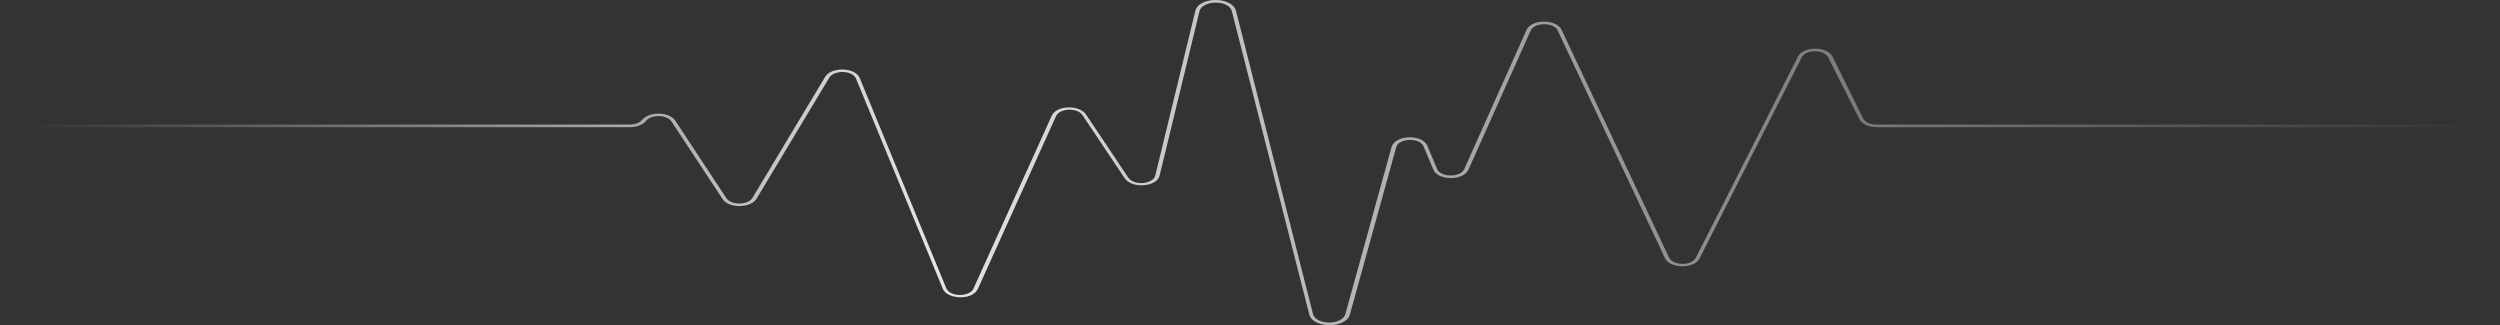 <?xml version="1.0" encoding="UTF-8"?> <svg xmlns="http://www.w3.org/2000/svg" width="7432" height="967" viewBox="0 0 7432 967" fill="none"><rect x="0" y="0" width="7432" height="967" fill="#333333" stroke="none"/> <path d="M5578.78 370.305C5560.27 370.305 5544.23 362.953 5538.68 352.118L5447.99 168.707C5440.59 154.39 5420.85 144.717 5396.79 144.717C5372.73 144.717 5352.37 154.003 5344.97 168.32L5041.45 766.148C5035.89 777.369 5019.85 784.721 5001.35 784.334C4982.84 784.334 4967.42 776.982 4961.86 765.761L4642.3 88.61C4635.52 73.906 4614.54 64.233 4589.86 64.233C4565.19 64.233 4544.83 73.906 4538.04 88.997L4352.97 502.639C4346.8 516.569 4327.67 521.6 4312.87 521.6H4312.25C4297.44 521.6 4278.32 516.569 4272.15 502.252L4243.16 433.377C4235.75 415.19 4210.46 407.451 4188.25 408.225C4166.66 408.999 4142.6 417.899 4137.05 436.472L3999.47 933.694C3994.54 951.107 3971.71 958.846 3951.35 958.846H3950.74C3930.38 958.846 3907.55 950.72 3903.23 933.307L3674.36 32.116C3668.19 10.06 3639.81 0 3613.9 0C3587.99 0 3558.99 10.06 3553.44 32.503L3434.38 521.987C3430.68 536.303 3412.79 542.881 3397.98 544.042C3383.79 545.203 3363.43 541.721 3354.18 528.178L3228.33 340.123C3219.07 326.58 3198.72 318.454 3175.27 319.228C3151.83 320.002 3132.7 329.676 3126.54 343.993L2893.96 857.853C2887.79 871.783 2868.66 876.814 2853.86 876.814H2853.24C2838.44 876.814 2819.31 871.396 2813.14 857.079L2555.89 232.166C2549.72 217.462 2530.59 207.402 2506.53 206.628C2482.47 205.854 2461.5 214.367 2452.86 228.683L2236.94 588.154C2229.54 600.536 2212.26 604.792 2198.69 605.179C2185.12 605.179 2167.23 601.31 2159.21 588.928L2007.45 358.696C1999.43 346.314 1980.92 338.188 1959.95 337.802C1938.35 337.028 1919.23 344.38 1909.36 355.988C1901.96 364.888 1887.77 370.305 1872.34 370.305H0V378.044H1872.34C1892.7 378.044 1911.21 371.079 1920.46 359.47C1927.87 350.184 1942.67 344.766 1959.33 345.153C1975.99 345.54 1989.56 351.731 1996.34 361.405L2148.11 591.636C2156.74 604.792 2175.87 612.531 2198.08 612.531C2198.69 612.531 2198.69 612.531 2199.31 612.531C2222.14 612.144 2241.26 604.019 2249.28 590.476L2465.2 231.005C2471.99 220.171 2488.03 213.593 2506.53 213.98C2525.04 214.754 2539.85 222.105 2544.78 233.714L2802.65 858.24C2808.82 873.331 2829.18 883.392 2854.48 883.779C2879.77 884.165 2900.13 874.105 2906.91 859.014L3139.49 345.153C3145.66 331.997 3162.93 326.58 3177.12 326.193C3191.31 325.806 3209.82 329.676 3217.84 342.058L3343.69 530.112C3353.56 544.429 3375.77 552.555 3400.45 550.62C3425.12 548.686 3443.63 537.464 3447.33 521.987L3565.78 33.664C3570.1 15.865 3592.93 7.739 3613.9 7.739C3634.88 7.739 3657.7 15.865 3662.02 33.277L3892.13 934.468C3897.68 956.524 3926.06 966.584 3951.97 966.584H3952.59C3978.5 966.584 4006.88 956.911 4013.05 934.855L4150.62 437.633C4154.94 422.155 4174.68 416.351 4190.1 415.964C4205.52 415.577 4225.88 420.22 4232.05 435.311L4261.05 504.187C4267.22 519.278 4287.57 529.338 4312.87 529.338H4313.48C4338.16 529.338 4358.52 519.665 4365.31 504.574L4550.38 90.932C4556.55 77.002 4575.67 71.972 4590.48 71.972C4605.29 71.972 4624.41 76.615 4630.58 90.545L4949.53 767.309C4956.31 782.012 4976.67 791.299 5000.73 791.686C5025.41 791.686 5045.76 782.399 5052.55 768.082L5356.07 170.642C5361.63 159.421 5377.05 152.456 5395.56 152.456C5414.06 152.456 5429.49 159.808 5435.04 171.029L5527.58 354.053C5534.36 368.37 5555.34 378.044 5579.4 378.044H7432V370.305H5578.78Z" fill="url(#paint0_linear_16_910)"></path> <defs> <linearGradient id="paint0_linear_16_910" x1="7379.74" y1="483.486" x2="71.611" y2="528.033" gradientUnits="userSpaceOnUse"> <stop stop-color="white" stop-opacity="0"></stop> <stop offset="0.63" stop-color="white" stop-opacity="0.87"></stop> <stop offset="1" stop-color="white" stop-opacity="0"></stop> </linearGradient> </defs> </svg> 